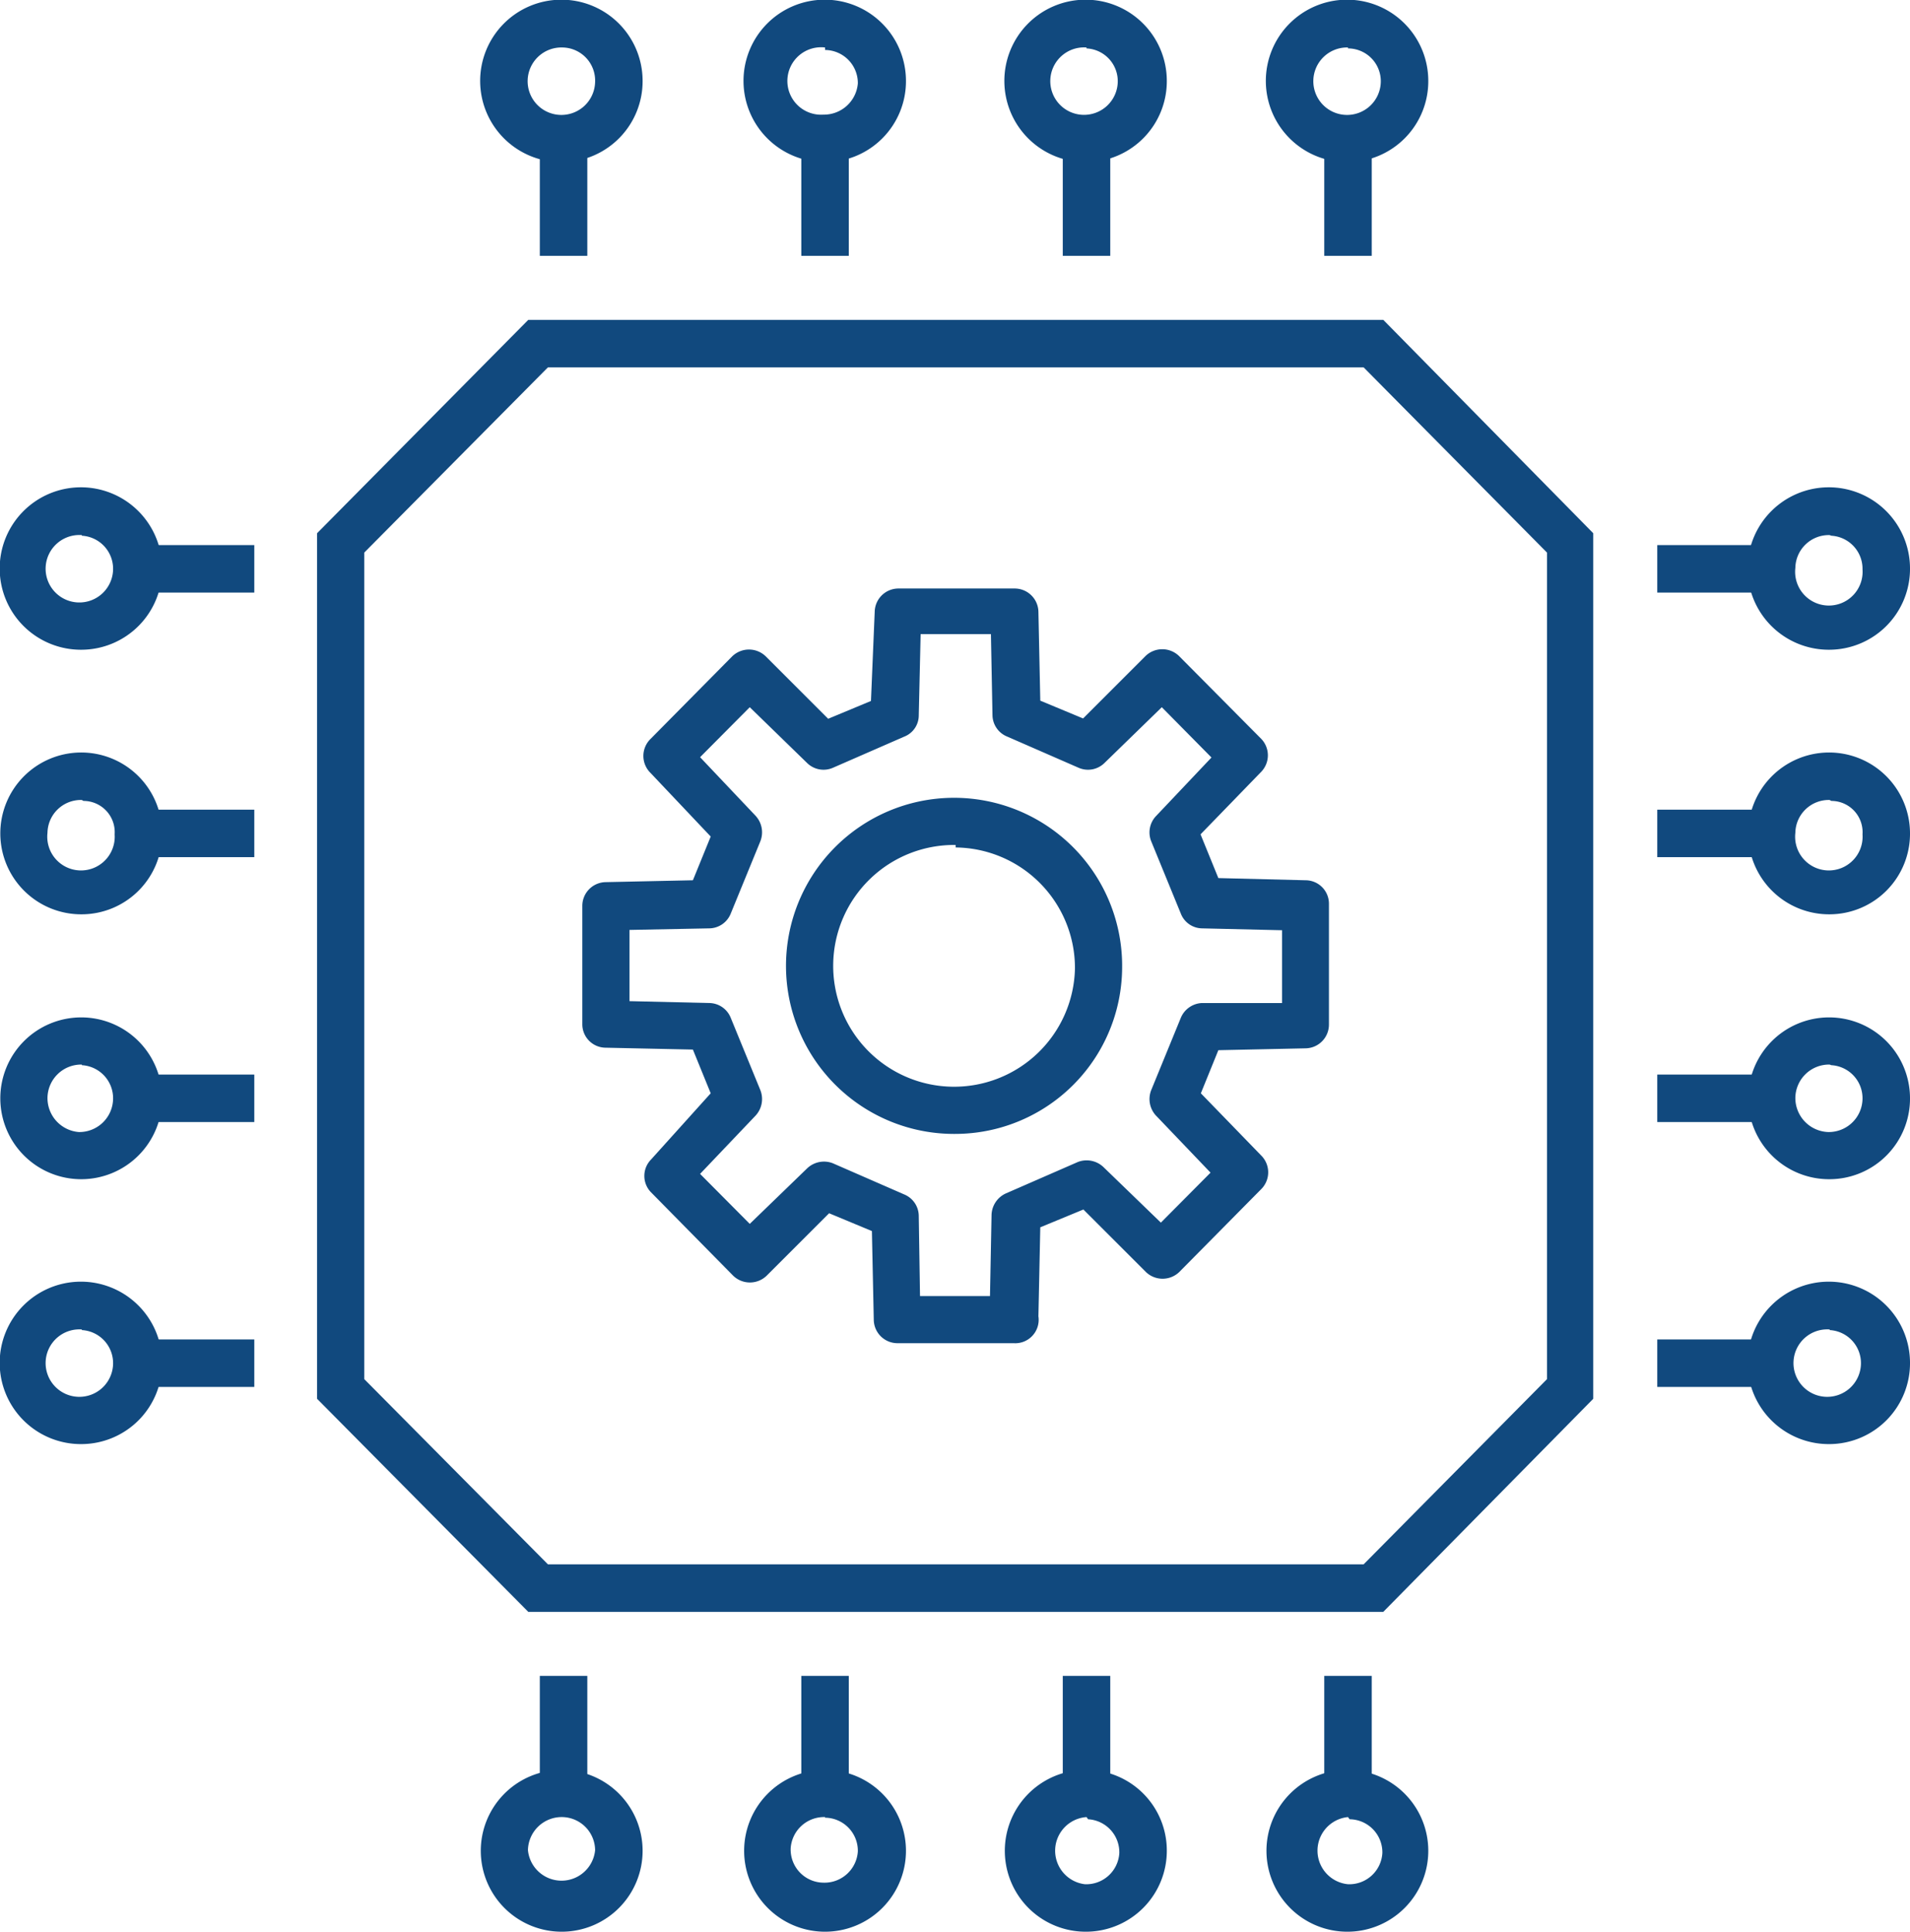 <svg xmlns="http://www.w3.org/2000/svg" viewBox="0 0 61.14 61.84"><g id="Calque_2" data-name="Calque 2"><g id="Business_topics" data-name="Business topics"><g id="Group_657" data-name="Group 657"><g id="Group_656" data-name="Group 656"><g id="Group_655" data-name="Group 655"><g id="Group_654" data-name="Group 654"><g id="Group_653" data-name="Group 653"><path id="Path_434" data-name="Path 434" d="M44.28,51.6H16.91l-6.76-6.82V17.07l6.76-6.83H44.28L51,17.07V44.78ZM17.54,50.08H43.65l5.87-5.93V17.69l-5.87-5.93H17.54l-5.88,5.93V44.15Z" fill="#11497e"/></g></g></g></g></g><g id="Group_662" data-name="Group 662"><g id="Group_661" data-name="Group 661"><g id="Group_660" data-name="Group 660"><g id="Group_659" data-name="Group 659"><g id="Group_658" data-name="Group 658"><rect id="Rectangle_136" data-name="Rectangle 136" x="17.28" y="53.65" width="1.52" height="3.76" fill="#11497e"/></g></g></g></g></g><g id="Group_667" data-name="Group 667"><g id="Group_666" data-name="Group 666"><g id="Group_665" data-name="Group 665"><g id="Group_664" data-name="Group 664"><g id="Group_663" data-name="Group 663"><path id="Path_435" data-name="Path 435" d="M18,61.84a2.59,2.59,0,1,1,2.57-2.62v0A2.59,2.59,0,0,1,18,61.84Zm0-3.67a1.08,1.08,0,0,0-1.1,1.06,1.08,1.08,0,0,0,2.15,0v0A1.07,1.07,0,0,0,18,58.17Z" fill="#11497e"/></g></g></g></g></g><g id="Group_672" data-name="Group 672"><g id="Group_671" data-name="Group 671"><g id="Group_670" data-name="Group 670"><g id="Group_669" data-name="Group 669"><g id="Group_668" data-name="Group 668"><rect id="Rectangle_137" data-name="Rectangle 137" x="25.65" y="53.65" width="1.52" height="3.76" fill="#11497e"/></g></g></g></g></g><g id="Group_677" data-name="Group 677"><g id="Group_676" data-name="Group 676"><g id="Group_675" data-name="Group 675"><g id="Group_674" data-name="Group 674"><g id="Group_673" data-name="Group 673"><path id="Path_436" data-name="Path 436" d="M26.41,61.84A2.59,2.59,0,1,1,29,59.22v0A2.59,2.59,0,0,1,26.41,61.84Zm0-3.67a1.07,1.07,0,0,0-1.1,1,1.06,1.06,0,0,0,1.05,1.1,1.07,1.07,0,0,0,1.1-1v0a1.06,1.06,0,0,0-1.05-1.08Z" fill="#11497e"/></g></g></g></g></g><g id="Group_682" data-name="Group 682"><g id="Group_681" data-name="Group 681"><g id="Group_680" data-name="Group 680"><g id="Group_679" data-name="Group 679"><g id="Group_678" data-name="Group 678"><rect id="Rectangle_138" data-name="Rectangle 138" x="34.02" y="53.65" width="1.52" height="3.76" fill="#11497e"/></g></g></g></g></g><g id="Group_687" data-name="Group 687"><g id="Group_686" data-name="Group 686"><g id="Group_685" data-name="Group 685"><g id="Group_684" data-name="Group 684"><g id="Group_683" data-name="Group 683"><path id="Path_437" data-name="Path 437" d="M34.78,61.84a2.59,2.59,0,1,1-.05-5.18,2.58,2.58,0,0,1,2.62,2.56v0A2.59,2.59,0,0,1,34.78,61.84Zm0-3.67a1.08,1.08,0,0,0-.05,2.15,1.06,1.06,0,0,0,1.1-1v0a1.06,1.06,0,0,0-1-1.08Z" fill="#11497e"/></g></g></g></g></g><g id="Group_692" data-name="Group 692"><g id="Group_691" data-name="Group 691"><g id="Group_690" data-name="Group 690"><g id="Group_689" data-name="Group 689"><g id="Group_688" data-name="Group 688"><rect id="Rectangle_139" data-name="Rectangle 139" x="42.39" y="53.65" width="1.52" height="3.76" fill="#11497e"/></g></g></g></g></g><g id="Group_697" data-name="Group 697"><g id="Group_696" data-name="Group 696"><g id="Group_695" data-name="Group 695"><g id="Group_694" data-name="Group 694"><g id="Group_693" data-name="Group 693"><path id="Path_438" data-name="Path 438" d="M43.15,61.84a2.59,2.59,0,1,1,2.57-2.61v0A2.59,2.59,0,0,1,43.15,61.84Zm0-3.67a1.08,1.08,0,0,0,0,2.15,1.06,1.06,0,0,0,1.1-1v0a1.06,1.06,0,0,0-1.05-1.08Z" fill="#11497e"/></g></g></g></g></g><g id="Group_702" data-name="Group 702"><g id="Group_701" data-name="Group 701"><g id="Group_700" data-name="Group 700"><g id="Group_699" data-name="Group 699"><g id="Group_698" data-name="Group 698"><rect id="Rectangle_140" data-name="Rectangle 140" x="53.05" y="42.88" width="3.71" height="1.52" fill="#11497e"/></g></g></g></g></g><g id="Group_707" data-name="Group 707"><g id="Group_706" data-name="Group 706"><g id="Group_705" data-name="Group 705"><g id="Group_704" data-name="Group 704"><g id="Group_703" data-name="Group 703"><path id="Path_439" data-name="Path 439" d="M58.57,46.23a2.6,2.6,0,1,1,2.57-2.62v0A2.59,2.59,0,0,1,58.57,46.23Zm0-3.67a1.08,1.08,0,1,0,1,1.1v0a1.06,1.06,0,0,0-1-1.08Z" fill="#11497e"/></g></g></g></g></g><g id="Group_712" data-name="Group 712"><g id="Group_711" data-name="Group 711"><g id="Group_710" data-name="Group 710"><g id="Group_709" data-name="Group 709"><g id="Group_708" data-name="Group 708"><rect id="Rectangle_141" data-name="Rectangle 141" x="53.05" y="34.4" width="3.71" height="1.52" fill="#11497e"/></g></g></g></g></g><g id="Group_717" data-name="Group 717"><g id="Group_716" data-name="Group 716"><g id="Group_715" data-name="Group 715"><g id="Group_714" data-name="Group 714"><g id="Group_713" data-name="Group 713"><path id="Path_440" data-name="Path 440" d="M58.57,37.75a2.59,2.59,0,1,1,2.57-2.61v0A2.58,2.58,0,0,1,58.57,37.75Zm0-3.67a1.08,1.08,0,0,0-1.1,1.06,1.09,1.09,0,0,0,1.05,1.1,1.08,1.08,0,0,0,1.1-1.06v0a1.06,1.06,0,0,0-1-1.08Z" fill="#11497e"/></g></g></g></g></g><g id="Group_722" data-name="Group 722"><g id="Group_721" data-name="Group 721"><g id="Group_720" data-name="Group 720"><g id="Group_719" data-name="Group 719"><g id="Group_718" data-name="Group 718"><rect id="Rectangle_142" data-name="Rectangle 142" x="53.05" y="25.92" width="3.71" height="1.52" fill="#11497e"/></g></g></g></g></g><g id="Group_727" data-name="Group 727"><g id="Group_726" data-name="Group 726"><g id="Group_725" data-name="Group 725"><g id="Group_724" data-name="Group 724"><g id="Group_723" data-name="Group 723"><path id="Path_441" data-name="Path 441" d="M58.57,29.27a2.59,2.59,0,1,1,2.57-2.61v0A2.58,2.58,0,0,1,58.57,29.27Zm0-3.66a1.07,1.07,0,0,0-1.1,1.05,1.08,1.08,0,1,0,2.15.05v0a1,1,0,0,0-1-1.07Z" fill="#11497e"/></g></g></g></g></g><g id="Group_732" data-name="Group 732"><g id="Group_731" data-name="Group 731"><g id="Group_730" data-name="Group 730"><g id="Group_729" data-name="Group 729"><g id="Group_728" data-name="Group 728"><rect id="Rectangle_143" data-name="Rectangle 143" x="53.05" y="17.45" width="3.71" height="1.52" fill="#11497e"/></g></g></g></g></g><g id="Group_737" data-name="Group 737"><g id="Group_736" data-name="Group 736"><g id="Group_735" data-name="Group 735"><g id="Group_734" data-name="Group 734"><g id="Group_733" data-name="Group 733"><path id="Path_442" data-name="Path 442" d="M58.57,20.8a2.6,2.6,0,1,1,2.57-2.62v0A2.59,2.59,0,0,1,58.57,20.8Zm0-3.67a1.07,1.07,0,0,0-1.1,1.05,1.08,1.08,0,1,0,2.15.05v0a1.06,1.06,0,0,0-1-1.08Z" fill="#11497e"/></g></g></g></g></g><g id="Group_742" data-name="Group 742"><g id="Group_741" data-name="Group 741"><g id="Group_740" data-name="Group 740"><g id="Group_739" data-name="Group 739"><g id="Group_738" data-name="Group 738"><rect id="Rectangle_144" data-name="Rectangle 144" x="42.39" y="4.43" width="1.52" height="3.76" fill="#11497e"/></g></g></g></g></g><g id="Group_747" data-name="Group 747"><g id="Group_746" data-name="Group 746"><g id="Group_745" data-name="Group 745"><g id="Group_744" data-name="Group 744"><g id="Group_743" data-name="Group 743"><path id="Path_443" data-name="Path 443" d="M43.15,5.19a2.6,2.6,0,1,1,2.57-2.62v0A2.59,2.59,0,0,1,43.15,5.19Zm0-3.67a1.08,1.08,0,1,0,1.05,1.1v0a1.05,1.05,0,0,0-1.05-1.07Z" fill="#11497e"/></g></g></g></g></g><g id="Group_752" data-name="Group 752"><g id="Group_751" data-name="Group 751"><g id="Group_750" data-name="Group 750"><g id="Group_749" data-name="Group 749"><g id="Group_748" data-name="Group 748"><rect id="Rectangle_145" data-name="Rectangle 145" x="34.02" y="4.43" width="1.52" height="3.76" fill="#11497e"/></g></g></g></g></g><g id="Group_757" data-name="Group 757"><g id="Group_756" data-name="Group 756"><g id="Group_755" data-name="Group 755"><g id="Group_754" data-name="Group 754"><g id="Group_753" data-name="Group 753"><path id="Path_444" data-name="Path 444" d="M34.78,5.19a2.6,2.6,0,1,1,2.57-2.62v0A2.59,2.59,0,0,1,34.78,5.19Zm0-3.67a1.08,1.08,0,1,0,1,1.1v0a1.05,1.05,0,0,0-1-1.07Z" fill="#11497e"/></g></g></g></g></g><g id="Group_762" data-name="Group 762"><g id="Group_761" data-name="Group 761"><g id="Group_760" data-name="Group 760"><g id="Group_759" data-name="Group 759"><g id="Group_758" data-name="Group 758"><rect id="Rectangle_146" data-name="Rectangle 146" x="25.65" y="4.43" width="1.52" height="3.76" fill="#11497e"/></g></g></g></g></g><g id="Group_767" data-name="Group 767"><g id="Group_766" data-name="Group 766"><g id="Group_765" data-name="Group 765"><g id="Group_764" data-name="Group 764"><g id="Group_763" data-name="Group 763"><path id="Path_445" data-name="Path 445" d="M26.41,5.19A2.6,2.6,0,1,1,29,2.57v0A2.59,2.59,0,0,1,26.41,5.19Zm0-3.67a1.08,1.08,0,1,0-.05,2.15,1.09,1.09,0,0,0,1.1-1v0a1.06,1.06,0,0,0-1.05-1.07Z" fill="#11497e"/></g></g></g></g></g><g id="Group_772" data-name="Group 772"><g id="Group_771" data-name="Group 771"><g id="Group_770" data-name="Group 770"><g id="Group_769" data-name="Group 769"><g id="Group_768" data-name="Group 768"><rect id="Rectangle_147" data-name="Rectangle 147" x="17.28" y="4.43" width="1.52" height="3.76" fill="#11497e"/></g></g></g></g></g><g id="Group_777" data-name="Group 777"><g id="Group_776" data-name="Group 776"><g id="Group_775" data-name="Group 775"><g id="Group_774" data-name="Group 774"><g id="Group_773" data-name="Group 773"><path id="Path_446" data-name="Path 446" d="M18,5.19a2.6,2.6,0,1,1,2.57-2.62v0A2.59,2.59,0,0,1,18,5.19Zm0-3.67a1.08,1.08,0,1,0,1.05,1.1v0A1.06,1.06,0,0,0,18,1.52Z" fill="#11497e"/></g></g></g></g></g><g id="Group_782" data-name="Group 782"><g id="Group_781" data-name="Group 781"><g id="Group_780" data-name="Group 780"><g id="Group_779" data-name="Group 779"><g id="Group_778" data-name="Group 778"><rect id="Rectangle_148" data-name="Rectangle 148" x="4.43" y="17.45" width="3.71" height="1.52" fill="#11497e"/></g></g></g></g></g><g id="Group_787" data-name="Group 787"><g id="Group_786" data-name="Group 786"><g id="Group_785" data-name="Group 785"><g id="Group_784" data-name="Group 784"><g id="Group_783" data-name="Group 783"><path id="Path_447" data-name="Path 447" d="M2.62,20.8a2.6,2.6,0,1,1,2.57-2.62v0A2.59,2.59,0,0,1,2.62,20.8Zm0-3.67a1.08,1.08,0,1,0,1,1.1v0a1.06,1.06,0,0,0-1-1.08Z" fill="#11497e"/></g></g></g></g></g><g id="Group_792" data-name="Group 792"><g id="Group_791" data-name="Group 791"><g id="Group_790" data-name="Group 790"><g id="Group_789" data-name="Group 789"><g id="Group_788" data-name="Group 788"><rect id="Rectangle_149" data-name="Rectangle 149" x="4.43" y="25.92" width="3.71" height="1.52" fill="#11497e"/></g></g></g></g></g><g id="Group_797" data-name="Group 797"><g id="Group_796" data-name="Group 796"><g id="Group_795" data-name="Group 795"><g id="Group_794" data-name="Group 794"><g id="Group_793" data-name="Group 793"><path id="Path_448" data-name="Path 448" d="M2.62,29.27a2.59,2.59,0,1,1,2.57-2.61v0A2.58,2.58,0,0,1,2.62,29.27Zm0-3.66a1.07,1.07,0,0,0-1.1,1.05,1.08,1.08,0,1,0,2.15.05v0a1,1,0,0,0-1-1.07Z" fill="#11497e"/></g></g></g></g></g><g id="Group_802" data-name="Group 802"><g id="Group_801" data-name="Group 801"><g id="Group_800" data-name="Group 800"><g id="Group_799" data-name="Group 799"><g id="Group_798" data-name="Group 798"><rect id="Rectangle_150" data-name="Rectangle 150" x="4.43" y="34.4" width="3.71" height="1.52" fill="#11497e"/></g></g></g></g></g><g id="Group_807" data-name="Group 807"><g id="Group_806" data-name="Group 806"><g id="Group_805" data-name="Group 805"><g id="Group_804" data-name="Group 804"><g id="Group_803" data-name="Group 803"><path id="Path_449" data-name="Path 449" d="M2.62,37.75a2.59,2.59,0,1,1,2.57-2.61v0A2.59,2.59,0,0,1,2.62,37.75Zm0-3.67a1.08,1.08,0,0,0-1.1,1.06,1.09,1.09,0,0,0,1,1.1,1.08,1.08,0,0,0,1.1-1.06v0a1.06,1.06,0,0,0-1-1.08Z" fill="#11497e"/></g></g></g></g></g><g id="Group_812" data-name="Group 812"><g id="Group_811" data-name="Group 811"><g id="Group_810" data-name="Group 810"><g id="Group_809" data-name="Group 809"><g id="Group_808" data-name="Group 808"><rect id="Rectangle_151" data-name="Rectangle 151" x="4.43" y="42.88" width="3.71" height="1.52" fill="#11497e"/></g></g></g></g></g><g id="Group_817" data-name="Group 817"><g id="Group_816" data-name="Group 816"><g id="Group_815" data-name="Group 815"><g id="Group_814" data-name="Group 814"><g id="Group_813" data-name="Group 813"><path id="Path_450" data-name="Path 450" d="M2.62,46.23a2.6,2.6,0,1,1,2.57-2.62v0A2.59,2.59,0,0,1,2.62,46.23Zm0-3.67a1.08,1.08,0,1,0,1,1.1v0a1.06,1.06,0,0,0-1-1.08Z" fill="#11497e"/></g></g></g></g></g><g id="Group_822" data-name="Group 822"><g id="Group_821" data-name="Group 821"><g id="Group_820" data-name="Group 820"><g id="Group_819" data-name="Group 819"><g id="Group_818" data-name="Group 818"><path id="Path_451" data-name="Path 451" d="M32.45,43H28.73a.76.76,0,0,1-.76-.74l-.06-2.85-1.37-.57-2,2a.77.77,0,0,1-1.07,0l-2.63-2.67a.75.75,0,0,1,0-1.05L22.75,35l-.57-1.4-2.8-.06a.75.75,0,0,1-.74-.75V29a.76.76,0,0,1,.74-.76l2.8-.06.57-1.4-1.94-2.05a.76.76,0,0,1,0-1.06l2.63-2.66a.77.77,0,0,1,1.07,0l2,2,1.37-.57L28,19.58a.76.76,0,0,1,.76-.74h3.72a.76.76,0,0,1,.76.74l.06,2.85,1.37.57,2-2a.77.77,0,0,1,1.07,0l2.63,2.65a.76.76,0,0,1,0,1.06l-1.94,2,.57,1.4,2.8.07a.75.75,0,0,1,.74.75V32.8a.76.76,0,0,1-.74.76l-2.8.06L38.44,35l1.94,2a.76.76,0,0,1,0,1.06l-2.63,2.66a.77.77,0,0,1-1.07,0l-2-2-1.38.57-.06,2.85A.75.75,0,0,1,32.45,43Zm-3-1.51h2.24l.05-2.6a.78.78,0,0,1,.47-.69l2.29-1a.78.78,0,0,1,.82.16l1.84,1.78,1.59-1.6L37,35.71a.78.78,0,0,1-.15-.81l.95-2.32a.77.77,0,0,1,.68-.47l2.56,0V29.78l-2.56-.06a.74.74,0,0,1-.68-.47l-.95-2.32a.76.76,0,0,1,.15-.8l1.78-1.88-1.59-1.61-1.84,1.79a.75.75,0,0,1-.82.15l-2.29-1a.75.75,0,0,1-.47-.68l-.05-2.6H29.47l-.06,2.6a.73.73,0,0,1-.46.68l-2.29,1a.75.75,0,0,1-.82-.15L24,22.64l-1.59,1.6,1.78,1.88a.78.78,0,0,1,.15.81l-.95,2.32a.75.75,0,0,1-.69.47l-2.55.05v2.28l2.55.06a.75.75,0,0,1,.69.47l.95,2.32a.78.78,0,0,1-.15.81l-1.78,1.87L24,39.18l1.84-1.78a.78.78,0,0,1,.82-.16l2.29,1a.75.75,0,0,1,.46.69Z" fill="#11497e"/></g></g></g></g></g><g id="Group_827" data-name="Group 827"><g id="Group_826" data-name="Group 826"><g id="Group_825" data-name="Group 825"><g id="Group_824" data-name="Group 824"><g id="Group_823" data-name="Group 823"><path id="Path_452" data-name="Path 452" d="M30.59,36.3a5.38,5.38,0,1,1,5.33-5.43v.05A5.35,5.35,0,0,1,30.59,36.3Zm0-9.25A3.87,3.87,0,1,0,34.41,31v0a3.86,3.86,0,0,0-3.82-3.87Z" fill="#11497e"/></g></g></g></g></g></g></g></svg>
